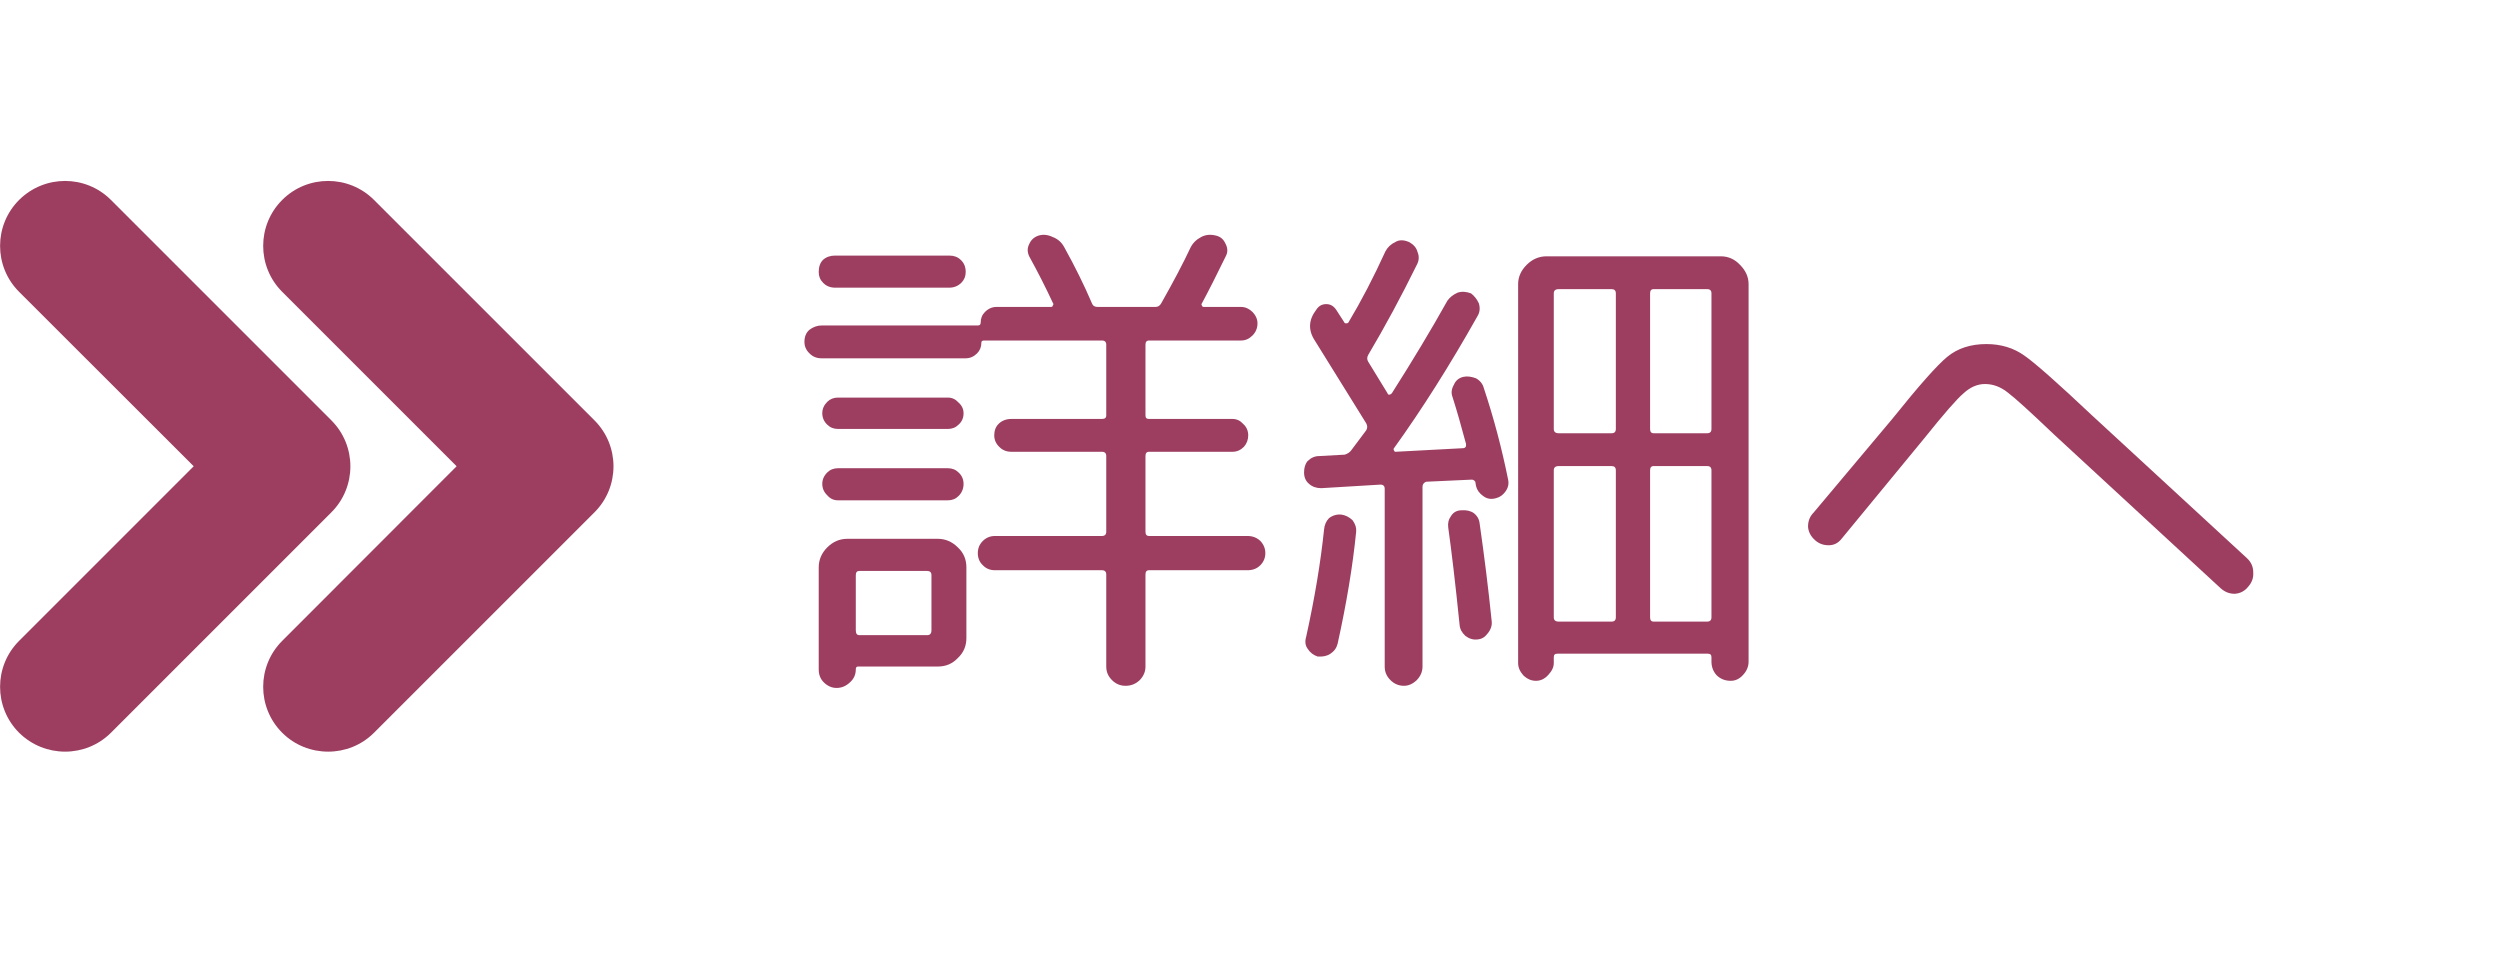 <svg xmlns="http://www.w3.org/2000/svg" xmlns:xlink="http://www.w3.org/1999/xlink" width="73" zoomAndPan="magnify" viewBox="0 0 54.75 21" height="28" preserveAspectRatio="xMidYMid meet" version="1.2"><defs><clipPath id="5116f0dafd"><path d="M 0.004 3.961 L 7.688 3.961 L 7.688 16.461 L 0.004 16.461 Z M 0.004 3.961 "/></clipPath><clipPath id="6b7be74537"><path d="M 5.754 3.961 L 13.434 3.961 L 13.434 16.461 L 5.754 16.461 Z M 5.754 3.961 "/></clipPath></defs><g id="99bdca7a11"><g clip-rule="nonzero" clip-path="url(#5116f0dafd)"><path style=" stroke:none;fill-rule:nonzero;fill:#9d3e61;fill-opacity:1;" d="M 7.258 9.207 L 2.43 4.379 C 1.875 3.824 0.977 3.824 0.418 4.379 C -0.137 4.934 -0.137 5.836 0.418 6.391 L 4.242 10.211 L 0.418 14.035 C -0.137 14.59 -0.137 15.492 0.418 16.047 C 0.699 16.324 1.062 16.461 1.426 16.461 C 1.789 16.461 2.152 16.324 2.43 16.047 L 7.258 11.219 C 7.812 10.664 7.812 9.762 7.258 9.207 "/></g><g clip-rule="nonzero" clip-path="url(#6b7be74537)"><path style=" stroke:none;fill-rule:nonzero;fill:#9d3e61;fill-opacity:1;" d="M 13.02 9.207 L 8.191 4.379 C 7.637 3.824 6.734 3.824 6.18 4.379 C 5.625 4.934 5.625 5.836 6.18 6.391 L 10 10.211 L 6.18 14.035 C 5.625 14.59 5.625 15.492 6.18 16.047 C 6.457 16.324 6.82 16.461 7.188 16.461 C 7.551 16.461 7.914 16.324 8.191 16.047 L 13.02 11.219 C 13.574 10.664 13.574 9.762 13.02 9.207 "/></g><g style="fill:#9d3e61;fill-opacity:1;"><g transform="translate(17.133, 14.066)"><path style="stroke:none" d="M 1.609 -1.469 L 1.609 -0.266 C 1.609 -0.191 1.633 -0.156 1.688 -0.156 L 3.172 -0.156 C 3.234 -0.156 3.266 -0.191 3.266 -0.266 L 3.266 -1.469 C 3.266 -1.531 3.234 -1.562 3.172 -1.562 L 1.688 -1.562 C 1.633 -1.562 1.609 -1.531 1.609 -1.469 Z M 0.797 0.594 L 0.797 -1.641 C 0.797 -1.805 0.859 -1.953 0.984 -2.078 C 1.109 -2.203 1.254 -2.266 1.422 -2.266 L 3.406 -2.266 C 3.57 -2.266 3.719 -2.203 3.844 -2.078 C 3.969 -1.961 4.031 -1.816 4.031 -1.641 L 4.031 -0.094 C 4.031 0.082 3.969 0.227 3.844 0.344 C 3.727 0.469 3.582 0.531 3.406 0.531 L 1.656 0.531 C 1.625 0.531 1.609 0.551 1.609 0.594 C 1.609 0.707 1.566 0.801 1.484 0.875 C 1.398 0.957 1.301 1 1.188 1 C 1.082 1 0.988 0.957 0.906 0.875 C 0.832 0.801 0.797 0.707 0.797 0.594 Z M 0.984 -3.219 C 0.91 -3.289 0.875 -3.375 0.875 -3.469 C 0.875 -3.562 0.91 -3.645 0.984 -3.719 C 1.047 -3.781 1.125 -3.812 1.219 -3.812 L 3.625 -3.812 C 3.719 -3.812 3.797 -3.781 3.859 -3.719 C 3.93 -3.656 3.969 -3.57 3.969 -3.469 C 3.969 -3.363 3.93 -3.273 3.859 -3.203 C 3.797 -3.141 3.719 -3.109 3.625 -3.109 L 1.219 -3.109 C 1.125 -3.109 1.047 -3.145 0.984 -3.219 Z M 3.969 -5.016 C 3.969 -4.91 3.93 -4.828 3.859 -4.766 C 3.797 -4.703 3.719 -4.672 3.625 -4.672 L 1.219 -4.672 C 1.125 -4.672 1.047 -4.703 0.984 -4.766 C 0.91 -4.836 0.875 -4.922 0.875 -5.016 C 0.875 -5.109 0.91 -5.191 0.984 -5.266 C 1.047 -5.328 1.125 -5.359 1.219 -5.359 L 3.625 -5.359 C 3.719 -5.359 3.797 -5.32 3.859 -5.25 C 3.93 -5.188 3.969 -5.109 3.969 -5.016 Z M 4.359 -6.562 C 4.359 -6.469 4.328 -6.391 4.266 -6.328 C 4.191 -6.254 4.109 -6.219 4.016 -6.219 L 0.859 -6.219 C 0.754 -6.219 0.664 -6.254 0.594 -6.328 C 0.52 -6.398 0.484 -6.484 0.484 -6.578 C 0.484 -6.691 0.52 -6.781 0.594 -6.844 C 0.676 -6.906 0.766 -6.938 0.859 -6.938 L 4.281 -6.938 C 4.32 -6.938 4.344 -6.957 4.344 -7 C 4.344 -7.094 4.375 -7.172 4.438 -7.234 C 4.508 -7.305 4.594 -7.344 4.688 -7.344 L 5.875 -7.344 C 5.906 -7.344 5.922 -7.352 5.922 -7.375 C 5.941 -7.395 5.941 -7.414 5.922 -7.438 C 5.773 -7.758 5.602 -8.098 5.406 -8.453 C 5.363 -8.547 5.363 -8.633 5.406 -8.719 C 5.445 -8.812 5.516 -8.875 5.609 -8.906 C 5.711 -8.938 5.816 -8.926 5.922 -8.875 C 6.035 -8.832 6.117 -8.758 6.172 -8.656 C 6.41 -8.227 6.613 -7.816 6.781 -7.422 C 6.801 -7.367 6.844 -7.344 6.906 -7.344 L 8.172 -7.344 C 8.223 -7.344 8.266 -7.367 8.297 -7.422 C 8.566 -7.898 8.781 -8.305 8.938 -8.641 C 8.988 -8.742 9.066 -8.82 9.172 -8.875 C 9.266 -8.926 9.375 -8.938 9.5 -8.906 C 9.594 -8.883 9.66 -8.828 9.703 -8.734 C 9.754 -8.641 9.758 -8.551 9.719 -8.469 C 9.52 -8.062 9.344 -7.711 9.188 -7.422 C 9.176 -7.41 9.176 -7.395 9.188 -7.375 C 9.195 -7.352 9.211 -7.344 9.234 -7.344 L 10.047 -7.344 C 10.141 -7.344 10.223 -7.305 10.297 -7.234 C 10.367 -7.16 10.406 -7.078 10.406 -6.984 C 10.406 -6.879 10.367 -6.789 10.297 -6.719 C 10.223 -6.645 10.141 -6.609 10.047 -6.609 L 8.031 -6.609 C 7.977 -6.609 7.953 -6.578 7.953 -6.516 L 7.953 -4.969 C 7.953 -4.914 7.977 -4.891 8.031 -4.891 L 9.859 -4.891 C 9.953 -4.891 10.031 -4.852 10.094 -4.781 C 10.164 -4.719 10.203 -4.633 10.203 -4.531 C 10.203 -4.438 10.172 -4.352 10.109 -4.281 C 10.035 -4.207 9.953 -4.172 9.859 -4.172 L 8.031 -4.172 C 7.977 -4.172 7.953 -4.141 7.953 -4.078 L 7.953 -2.422 C 7.953 -2.359 7.977 -2.328 8.031 -2.328 L 10.188 -2.328 C 10.301 -2.328 10.395 -2.289 10.469 -2.219 C 10.539 -2.145 10.578 -2.055 10.578 -1.953 C 10.578 -1.848 10.539 -1.758 10.469 -1.688 C 10.395 -1.613 10.301 -1.578 10.188 -1.578 L 8.031 -1.578 C 7.977 -1.578 7.953 -1.547 7.953 -1.484 L 7.953 0.531 C 7.953 0.645 7.91 0.742 7.828 0.828 C 7.742 0.91 7.641 0.953 7.516 0.953 C 7.398 0.953 7.301 0.91 7.219 0.828 C 7.133 0.742 7.094 0.645 7.094 0.531 L 7.094 -1.484 C 7.094 -1.547 7.062 -1.578 7 -1.578 L 4.656 -1.578 C 4.551 -1.578 4.461 -1.613 4.391 -1.688 C 4.316 -1.758 4.281 -1.848 4.281 -1.953 C 4.281 -2.055 4.316 -2.145 4.391 -2.219 C 4.461 -2.289 4.551 -2.328 4.656 -2.328 L 7 -2.328 C 7.062 -2.328 7.094 -2.359 7.094 -2.422 L 7.094 -4.078 C 7.094 -4.141 7.062 -4.172 7 -4.172 L 5.016 -4.172 C 4.91 -4.172 4.82 -4.207 4.75 -4.281 C 4.676 -4.352 4.641 -4.438 4.641 -4.531 C 4.641 -4.633 4.672 -4.719 4.734 -4.781 C 4.805 -4.852 4.898 -4.891 5.016 -4.891 L 7 -4.891 C 7.062 -4.891 7.094 -4.914 7.094 -4.969 L 7.094 -6.516 C 7.094 -6.578 7.062 -6.609 7 -6.609 L 4.422 -6.609 C 4.379 -6.609 4.359 -6.594 4.359 -6.562 Z M 0.797 -8.109 C 0.797 -8.223 0.828 -8.312 0.891 -8.375 C 0.961 -8.438 1.051 -8.469 1.156 -8.469 L 3.656 -8.469 C 3.758 -8.469 3.844 -8.438 3.906 -8.375 C 3.977 -8.312 4.016 -8.223 4.016 -8.109 C 4.016 -8.016 3.984 -7.938 3.922 -7.875 C 3.848 -7.801 3.758 -7.766 3.656 -7.766 L 1.156 -7.766 C 1.051 -7.766 0.961 -7.801 0.891 -7.875 C 0.828 -7.938 0.797 -8.016 0.797 -8.109 Z M 0.797 -8.109 "/></g></g><g style="fill:#9d3e61;fill-opacity:1;"><g transform="translate(28.075, 14.066)"><path style="stroke:none" d="M 5.953 -3.766 L 5.953 -0.547 C 5.953 -0.484 5.988 -0.453 6.062 -0.453 L 7.219 -0.453 C 7.281 -0.453 7.312 -0.484 7.312 -0.547 L 7.312 -3.766 C 7.312 -3.828 7.281 -3.859 7.219 -3.859 L 6.062 -3.859 C 5.988 -3.859 5.953 -3.828 5.953 -3.766 Z M 5.953 -7.641 L 5.953 -4.672 C 5.953 -4.609 5.988 -4.578 6.062 -4.578 L 7.219 -4.578 C 7.281 -4.578 7.312 -4.609 7.312 -4.672 L 7.312 -7.641 C 7.312 -7.703 7.281 -7.734 7.219 -7.734 L 6.062 -7.734 C 5.988 -7.734 5.953 -7.703 5.953 -7.641 Z M 9.312 -7.734 L 8.141 -7.734 C 8.086 -7.734 8.062 -7.703 8.062 -7.641 L 8.062 -4.672 C 8.062 -4.609 8.086 -4.578 8.141 -4.578 L 9.312 -4.578 C 9.375 -4.578 9.406 -4.609 9.406 -4.672 L 9.406 -7.641 C 9.406 -7.703 9.375 -7.734 9.312 -7.734 Z M 9.406 -0.547 L 9.406 -3.766 C 9.406 -3.828 9.375 -3.859 9.312 -3.859 L 8.141 -3.859 C 8.086 -3.859 8.062 -3.828 8.062 -3.766 L 8.062 -0.547 C 8.062 -0.484 8.086 -0.453 8.141 -0.453 L 9.312 -0.453 C 9.375 -0.453 9.406 -0.484 9.406 -0.547 Z M 5.953 0.328 L 5.953 0.453 C 5.953 0.547 5.91 0.633 5.828 0.719 C 5.754 0.801 5.664 0.844 5.562 0.844 C 5.457 0.844 5.363 0.801 5.281 0.719 C 5.207 0.633 5.172 0.547 5.172 0.453 L 5.172 -7.844 C 5.172 -8 5.234 -8.141 5.359 -8.266 C 5.484 -8.391 5.629 -8.453 5.797 -8.453 L 9.609 -8.453 C 9.773 -8.453 9.914 -8.391 10.031 -8.266 C 10.156 -8.141 10.219 -8 10.219 -7.844 L 10.219 0.422 C 10.219 0.535 10.176 0.633 10.094 0.719 C 10.02 0.801 9.93 0.844 9.828 0.844 C 9.703 0.844 9.598 0.801 9.516 0.719 C 9.441 0.633 9.406 0.535 9.406 0.422 L 9.406 0.328 C 9.406 0.273 9.379 0.25 9.328 0.25 L 6.031 0.25 C 5.977 0.25 5.953 0.273 5.953 0.328 Z M 4.281 -0.062 C 4.188 -0.051 4.098 -0.078 4.016 -0.141 C 3.941 -0.211 3.898 -0.289 3.891 -0.375 C 3.797 -1.301 3.711 -2.016 3.641 -2.516 C 3.629 -2.609 3.648 -2.691 3.703 -2.766 C 3.754 -2.848 3.832 -2.891 3.938 -2.891 C 4.039 -2.898 4.129 -2.879 4.203 -2.828 C 4.273 -2.773 4.316 -2.703 4.328 -2.609 C 4.43 -1.898 4.52 -1.18 4.594 -0.453 C 4.602 -0.359 4.57 -0.27 4.5 -0.188 C 4.445 -0.113 4.375 -0.07 4.281 -0.062 Z M 1.625 -2.422 C 1.551 -1.672 1.414 -0.852 1.219 0.031 C 1.195 0.125 1.145 0.195 1.062 0.25 C 0.988 0.301 0.895 0.32 0.781 0.312 C 0.688 0.281 0.613 0.223 0.562 0.141 C 0.508 0.066 0.5 -0.02 0.531 -0.125 C 0.719 -0.977 0.848 -1.758 0.922 -2.469 C 0.93 -2.57 0.969 -2.656 1.031 -2.719 C 1.113 -2.781 1.203 -2.805 1.297 -2.797 C 1.391 -2.785 1.473 -2.742 1.547 -2.672 C 1.609 -2.586 1.633 -2.504 1.625 -2.422 Z M 2.156 -3.453 L 0.859 -3.375 C 0.754 -3.375 0.664 -3.406 0.594 -3.469 C 0.52 -3.531 0.484 -3.613 0.484 -3.719 C 0.484 -3.82 0.508 -3.906 0.562 -3.969 C 0.633 -4.039 0.719 -4.078 0.812 -4.078 L 1.375 -4.109 C 1.438 -4.129 1.484 -4.16 1.516 -4.203 L 1.844 -4.641 C 1.875 -4.691 1.875 -4.742 1.844 -4.797 L 0.719 -6.609 C 0.57 -6.836 0.582 -7.062 0.75 -7.281 C 0.801 -7.363 0.875 -7.406 0.969 -7.406 C 1.062 -7.406 1.133 -7.363 1.188 -7.281 L 1.359 -7.016 C 1.367 -6.992 1.383 -6.984 1.406 -6.984 C 1.426 -6.984 1.441 -6.988 1.453 -7 C 1.734 -7.469 2.004 -7.988 2.266 -8.562 C 2.316 -8.656 2.391 -8.723 2.484 -8.766 C 2.566 -8.816 2.664 -8.816 2.781 -8.766 C 2.883 -8.711 2.945 -8.641 2.969 -8.547 C 3.008 -8.453 3.004 -8.359 2.953 -8.266 C 2.609 -7.566 2.254 -6.91 1.891 -6.297 C 1.859 -6.242 1.859 -6.191 1.891 -6.141 L 2.312 -5.453 C 2.32 -5.43 2.332 -5.422 2.344 -5.422 C 2.363 -5.422 2.383 -5.43 2.406 -5.453 C 2.863 -6.172 3.27 -6.848 3.625 -7.484 C 3.676 -7.555 3.75 -7.613 3.844 -7.656 C 3.938 -7.688 4.035 -7.68 4.141 -7.641 C 4.211 -7.586 4.27 -7.516 4.312 -7.422 C 4.344 -7.316 4.332 -7.223 4.281 -7.141 C 3.676 -6.066 3.066 -5.102 2.453 -4.25 C 2.441 -4.238 2.441 -4.223 2.453 -4.203 C 2.461 -4.18 2.473 -4.172 2.484 -4.172 L 3.953 -4.25 C 4.016 -4.25 4.039 -4.281 4.031 -4.344 C 3.926 -4.738 3.828 -5.082 3.734 -5.375 C 3.703 -5.457 3.711 -5.547 3.766 -5.641 C 3.805 -5.734 3.875 -5.789 3.969 -5.812 C 4.051 -5.832 4.145 -5.82 4.25 -5.781 C 4.344 -5.727 4.398 -5.656 4.422 -5.562 C 4.641 -4.906 4.816 -4.238 4.953 -3.562 C 4.973 -3.469 4.953 -3.379 4.891 -3.297 C 4.836 -3.223 4.77 -3.176 4.688 -3.156 C 4.582 -3.125 4.488 -3.141 4.406 -3.203 C 4.32 -3.266 4.27 -3.336 4.25 -3.422 L 4.234 -3.516 C 4.211 -3.547 4.188 -3.562 4.156 -3.562 L 3.156 -3.516 C 3.102 -3.492 3.078 -3.457 3.078 -3.406 L 3.078 0.531 C 3.078 0.645 3.035 0.742 2.953 0.828 C 2.867 0.91 2.773 0.953 2.672 0.953 C 2.555 0.953 2.457 0.91 2.375 0.828 C 2.289 0.742 2.25 0.645 2.25 0.531 L 2.25 -3.359 C 2.25 -3.422 2.219 -3.453 2.156 -3.453 Z M 2.156 -3.453 "/></g></g><g style="fill:#9d3e61;fill-opacity:1;"><g transform="translate(39.018, 14.066)"><path style="stroke:none" d="M 3.125 -4.469 L 1.312 -2.266 C 1.238 -2.172 1.145 -2.125 1.031 -2.125 C 0.914 -2.125 0.816 -2.16 0.734 -2.234 C 0.641 -2.316 0.586 -2.414 0.578 -2.531 C 0.578 -2.656 0.617 -2.758 0.703 -2.844 L 2.422 -4.891 C 3.004 -5.617 3.406 -6.07 3.625 -6.25 C 3.852 -6.438 4.141 -6.531 4.484 -6.531 C 4.805 -6.531 5.082 -6.445 5.312 -6.281 C 5.539 -6.125 6.035 -5.688 6.797 -4.969 L 10.188 -1.844 C 10.281 -1.758 10.328 -1.656 10.328 -1.531 C 10.336 -1.414 10.301 -1.312 10.219 -1.219 C 10.145 -1.125 10.047 -1.07 9.922 -1.062 C 9.805 -1.062 9.703 -1.102 9.609 -1.188 L 5.969 -4.547 C 5.445 -5.047 5.109 -5.352 4.953 -5.469 C 4.797 -5.594 4.629 -5.656 4.453 -5.656 C 4.285 -5.656 4.129 -5.586 3.984 -5.453 C 3.836 -5.328 3.551 -5 3.125 -4.469 Z M 3.125 -4.469 "/></g></g></g></svg>